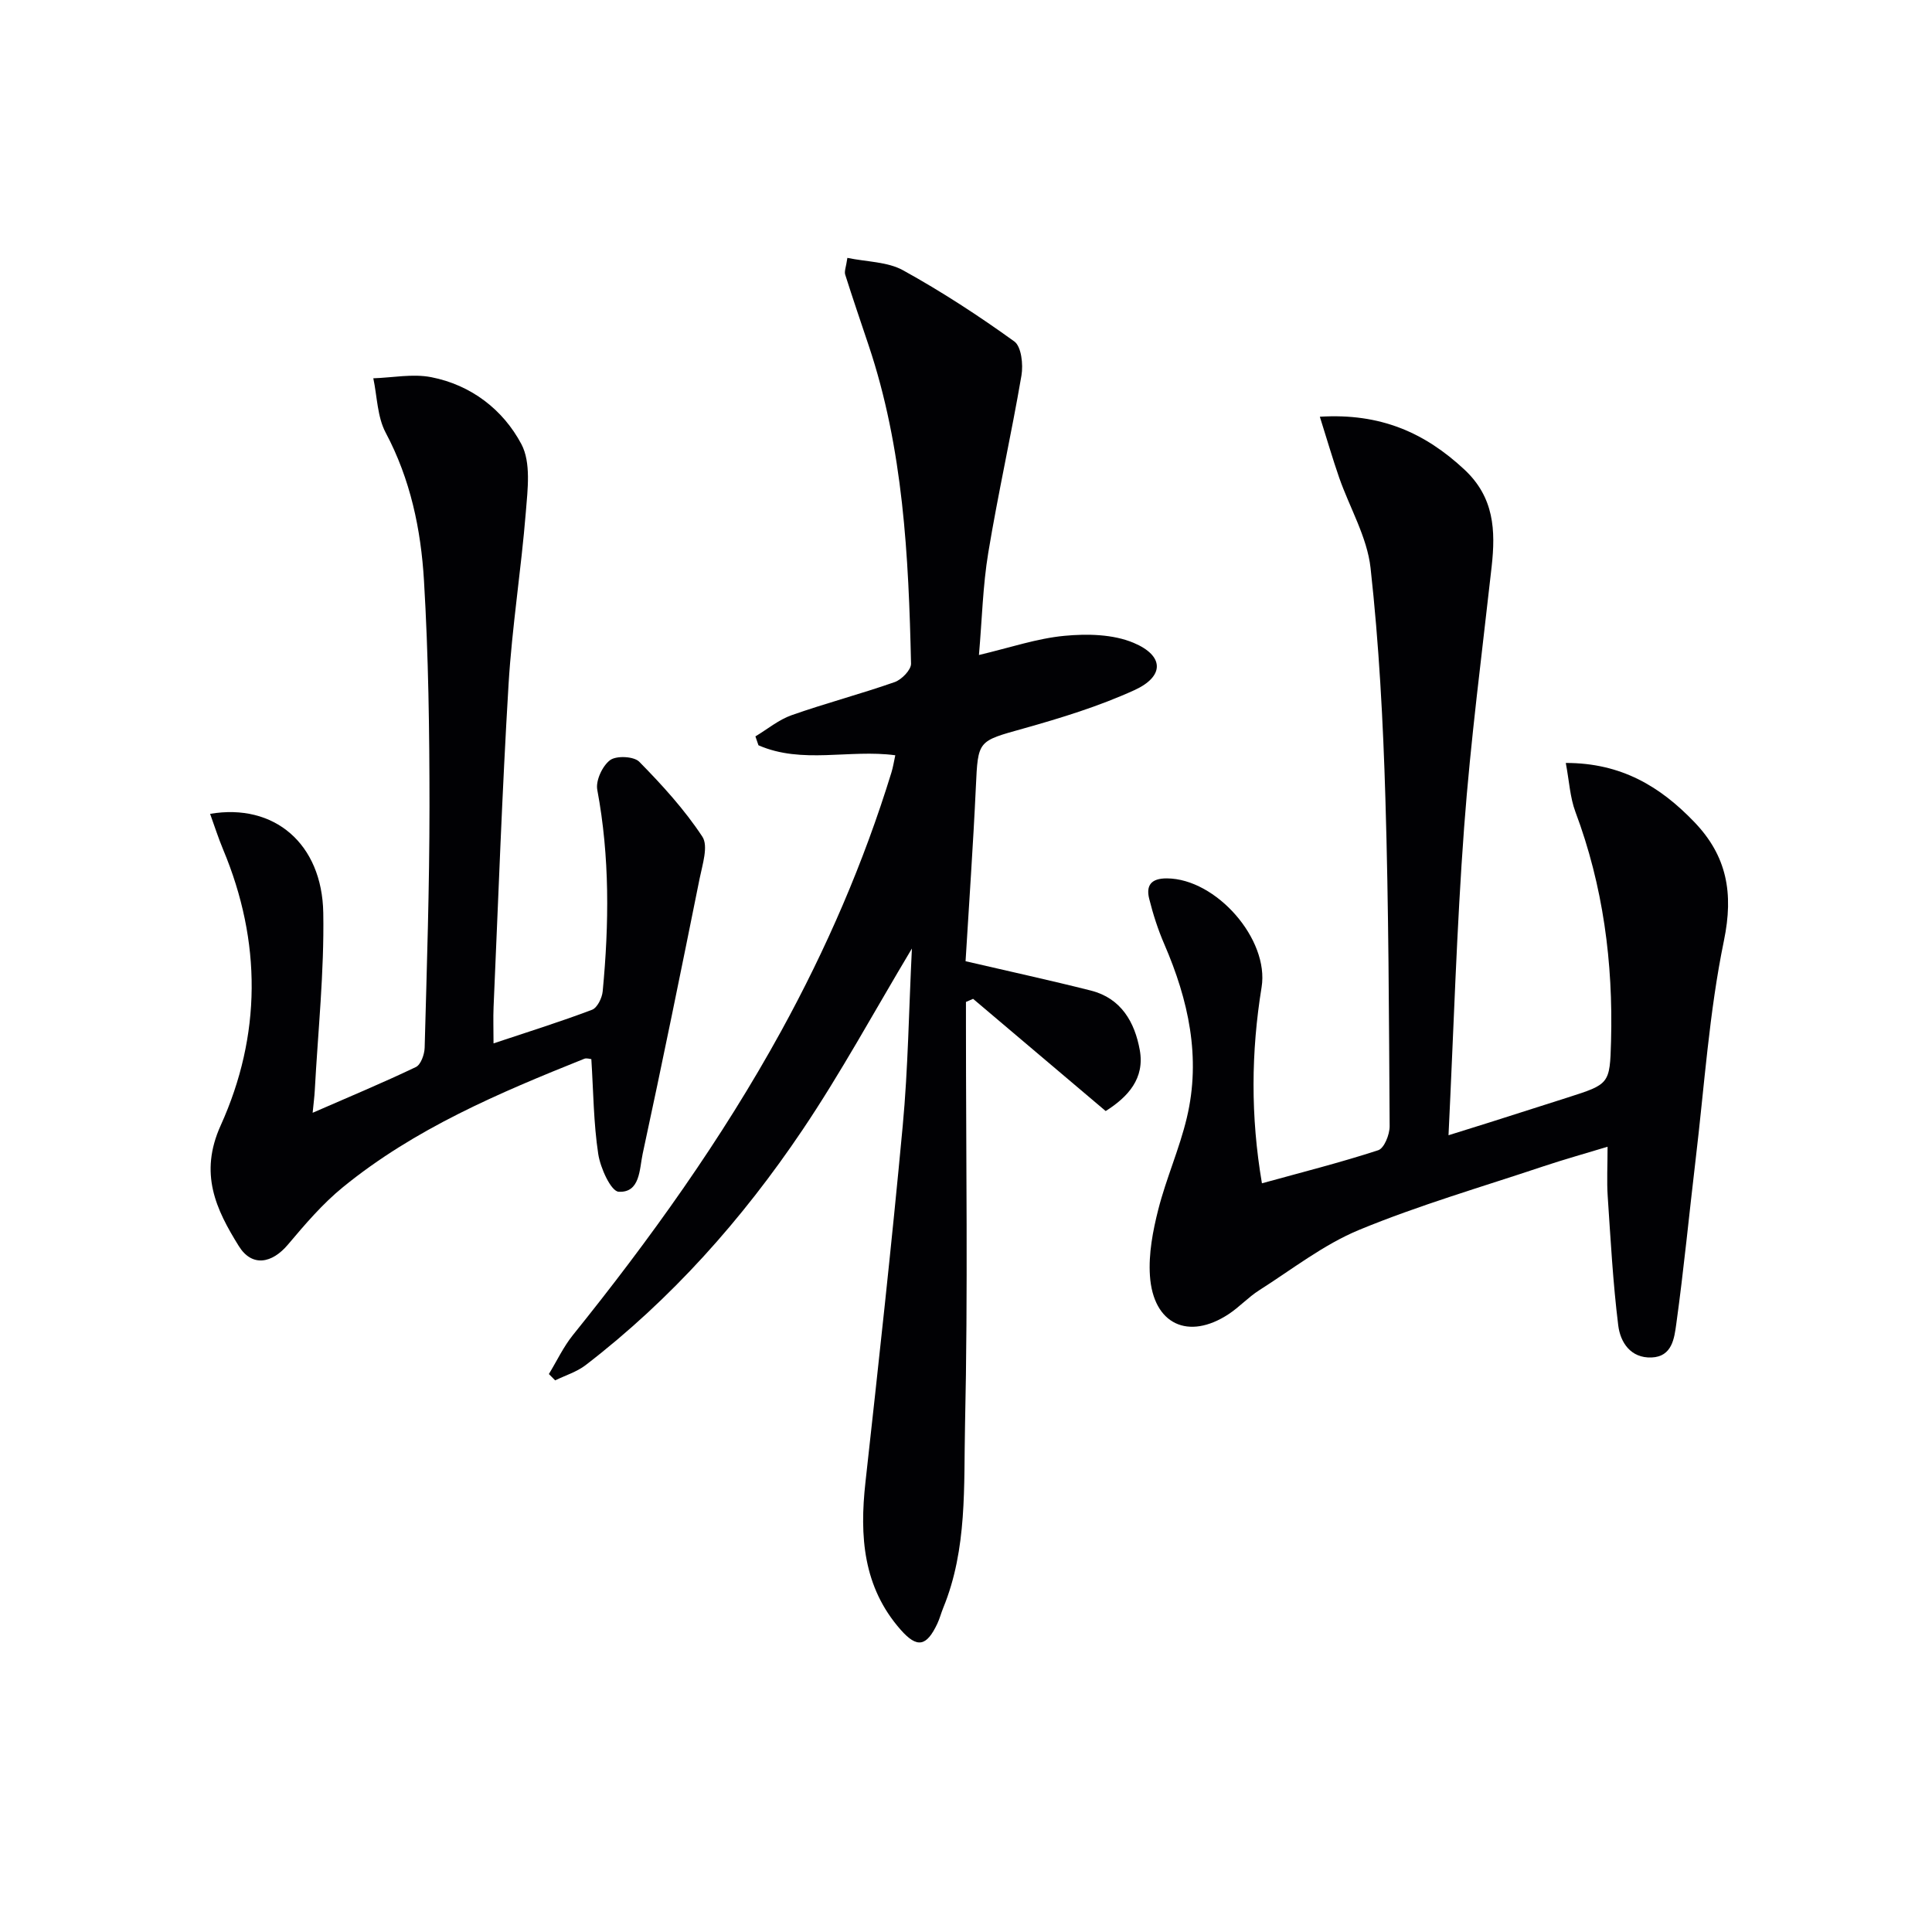 <svg enable-background="new 0 0 400 400" viewBox="0 0 400 400" xmlns="http://www.w3.org/2000/svg"><g fill="#010104"><path d="m188.8 196.38c-7.92 13.24-14.74 25.82-22.7 37.63-12.43 18.45-27.13 35-44.86 48.63-1.83 1.4-4.18 2.12-6.3 3.15-.43-.44-.87-.87-1.3-1.31 1.64-2.69 3-5.61 4.95-8.04 16-19.87 30.82-40.54 43.13-62.94 9.39-17.1 17.1-34.91 22.84-53.56.34-1.1.51-2.24.8-3.57-9.52-1.28-19.3 1.89-28.33-2.07-.21-.61-.42-1.22-.63-1.84 2.49-1.49 4.82-3.45 7.5-4.39 7.04-2.48 14.29-4.38 21.33-6.85 1.45-.51 3.42-2.53 3.39-3.82-.5-22.29-1.6-44.52-8.79-65.93-1.63-4.86-3.29-9.72-4.84-14.61-.22-.69.18-1.57.45-3.47 4.07.84 8.31.79 11.53 2.57 7.97 4.4 15.64 9.4 23.03 14.73 1.47 1.06 1.87 4.78 1.48 7.06-2.1 12.26-4.84 24.42-6.87 36.69-1.13 6.83-1.29 13.82-1.93 21.17 6.4-1.51 11.99-3.43 17.7-3.97 4.73-.45 10.08-.34 14.34 1.46 6.34 2.67 6.38 6.94.16 9.78-7.35 3.35-15.18 5.76-22.98 7.95-9.48 2.66-9.41 2.39-9.86 12.13-.56 12.1-1.42 24.19-2.13 36.05 8.97 2.09 17.5 3.94 25.96 6.08 6.26 1.59 9.07 6.55 10.11 12.32 1.05 5.84-2.39 9.67-7.06 12.62-9.24-7.82-18.35-15.52-27.45-23.23-.49.21-.98.43-1.48.64v4.55c0 27.66.43 55.34-.19 82.99-.28 12.68.5 25.69-4.51 37.9-.44 1.08-.73 2.22-1.22 3.27-2.24 4.75-4.18 5.15-7.6 1.27-7.8-8.86-8.52-19.4-7.29-30.52 2.72-24.59 5.43-49.19 7.72-73.82 1.11-11.87 1.26-23.83 1.9-36.7z"/><path d="m273.26 86.28c12.54-.78 21.74 3.3 29.94 10.95 6.17 5.76 6.46 12.59 5.63 20.08-2 17.99-4.36 35.96-5.7 54-1.55 20.86-2.16 41.79-3.23 63.73 3.38-1.05 5.97-1.85 8.54-2.67 5.38-1.71 10.75-3.42 16.12-5.14 8.64-2.77 8.75-2.77 8.99-11.68.44-16.26-1.63-32.13-7.38-47.47-1.11-2.97-1.27-6.29-1.99-10.12 11.56-.01 19.6 4.94 26.59 12.21 6.77 7.04 8.19 14.72 6.15 24.59-3.07 14.88-4.05 30.18-5.86 45.32-1.35 11.36-2.44 22.75-4.01 34.07-.4 2.86-.83 6.73-5.1 6.9-4.37.17-6.48-3.16-6.91-6.63-1.1-8.86-1.58-17.8-2.18-26.72-.21-3.14-.03-6.3-.03-10.28-4.68 1.42-9.05 2.64-13.33 4.07-12.73 4.26-25.68 8.02-38.07 13.13-7.39 3.05-13.92 8.19-20.75 12.53-2.23 1.42-4.07 3.45-6.28 4.91-8.35 5.51-15.65 2.14-16.32-7.95-.3-4.52.6-9.26 1.73-13.7 1.63-6.42 4.38-12.55 5.91-18.99 2.97-12.47.34-24.37-4.66-35.93-1.31-3.02-2.33-6.2-3.13-9.4-.7-2.8.42-4.25 3.67-4.23 10.2.06 21.21 12.61 19.6 22.53-2.17 13.36-2.3 26.71.07 40.6 8.29-2.29 16.27-4.3 24.08-6.85 1.23-.4 2.37-3.25 2.36-4.96-.14-22.64-.2-45.28-.88-67.9-.47-15.92-1.32-31.87-3.07-47.69-.71-6.39-4.32-12.45-6.5-18.7-1.36-3.92-2.53-7.94-4-12.61z"/><path d="m102.18 216.02c7.29-2.43 13.92-4.5 20.4-6.96 1.08-.41 2.07-2.44 2.2-3.81 1.33-13.95 1.48-27.85-1.12-41.73-.36-1.9 1.06-4.95 2.65-6.14 1.3-.97 4.94-.8 6.05.34 4.74 4.82 9.36 9.89 13.06 15.51 1.27 1.94.01 5.78-.57 8.66-3.83 19.03-7.7 38.06-11.8 57.03-.67 3.12-.49 8.05-4.95 7.82-1.6-.08-3.8-4.92-4.24-7.81-.97-6.37-1-12.89-1.43-19.65-.3-.02-.98-.27-1.47-.07-17.62 7.06-35.11 14.46-49.98 26.6-4.21 3.43-7.82 7.67-11.34 11.84-3.36 4-7.49 4.69-10.19.35-4.74-7.62-8.27-15.02-3.76-24.99 8.43-18.63 8.51-38.01.5-57.14-.99-2.37-1.77-4.83-2.69-7.37 13.26-2.26 23.19 6.16 23.43 20.5.21 12.25-1.1 24.52-1.76 36.78-.07 1.29-.24 2.58-.44 4.61 7.51-3.28 14.53-6.2 21.37-9.47 1.03-.49 1.78-2.61 1.82-4 .45-16.64 1-33.28 1-49.92 0-15.6-.21-31.23-1.14-46.8-.63-10.59-2.8-20.98-7.93-30.62-1.74-3.28-1.76-7.48-2.56-11.26 4.01-.13 8.15-.98 11.99-.23 8.25 1.61 14.87 6.71 18.67 13.87 2.01 3.8 1.3 9.35.92 14.04-.96 11.92-2.86 23.77-3.58 35.7-1.34 22.24-2.12 44.52-3.1 66.78-.1 2.28-.01 4.56-.01 7.54z"/></g></svg>